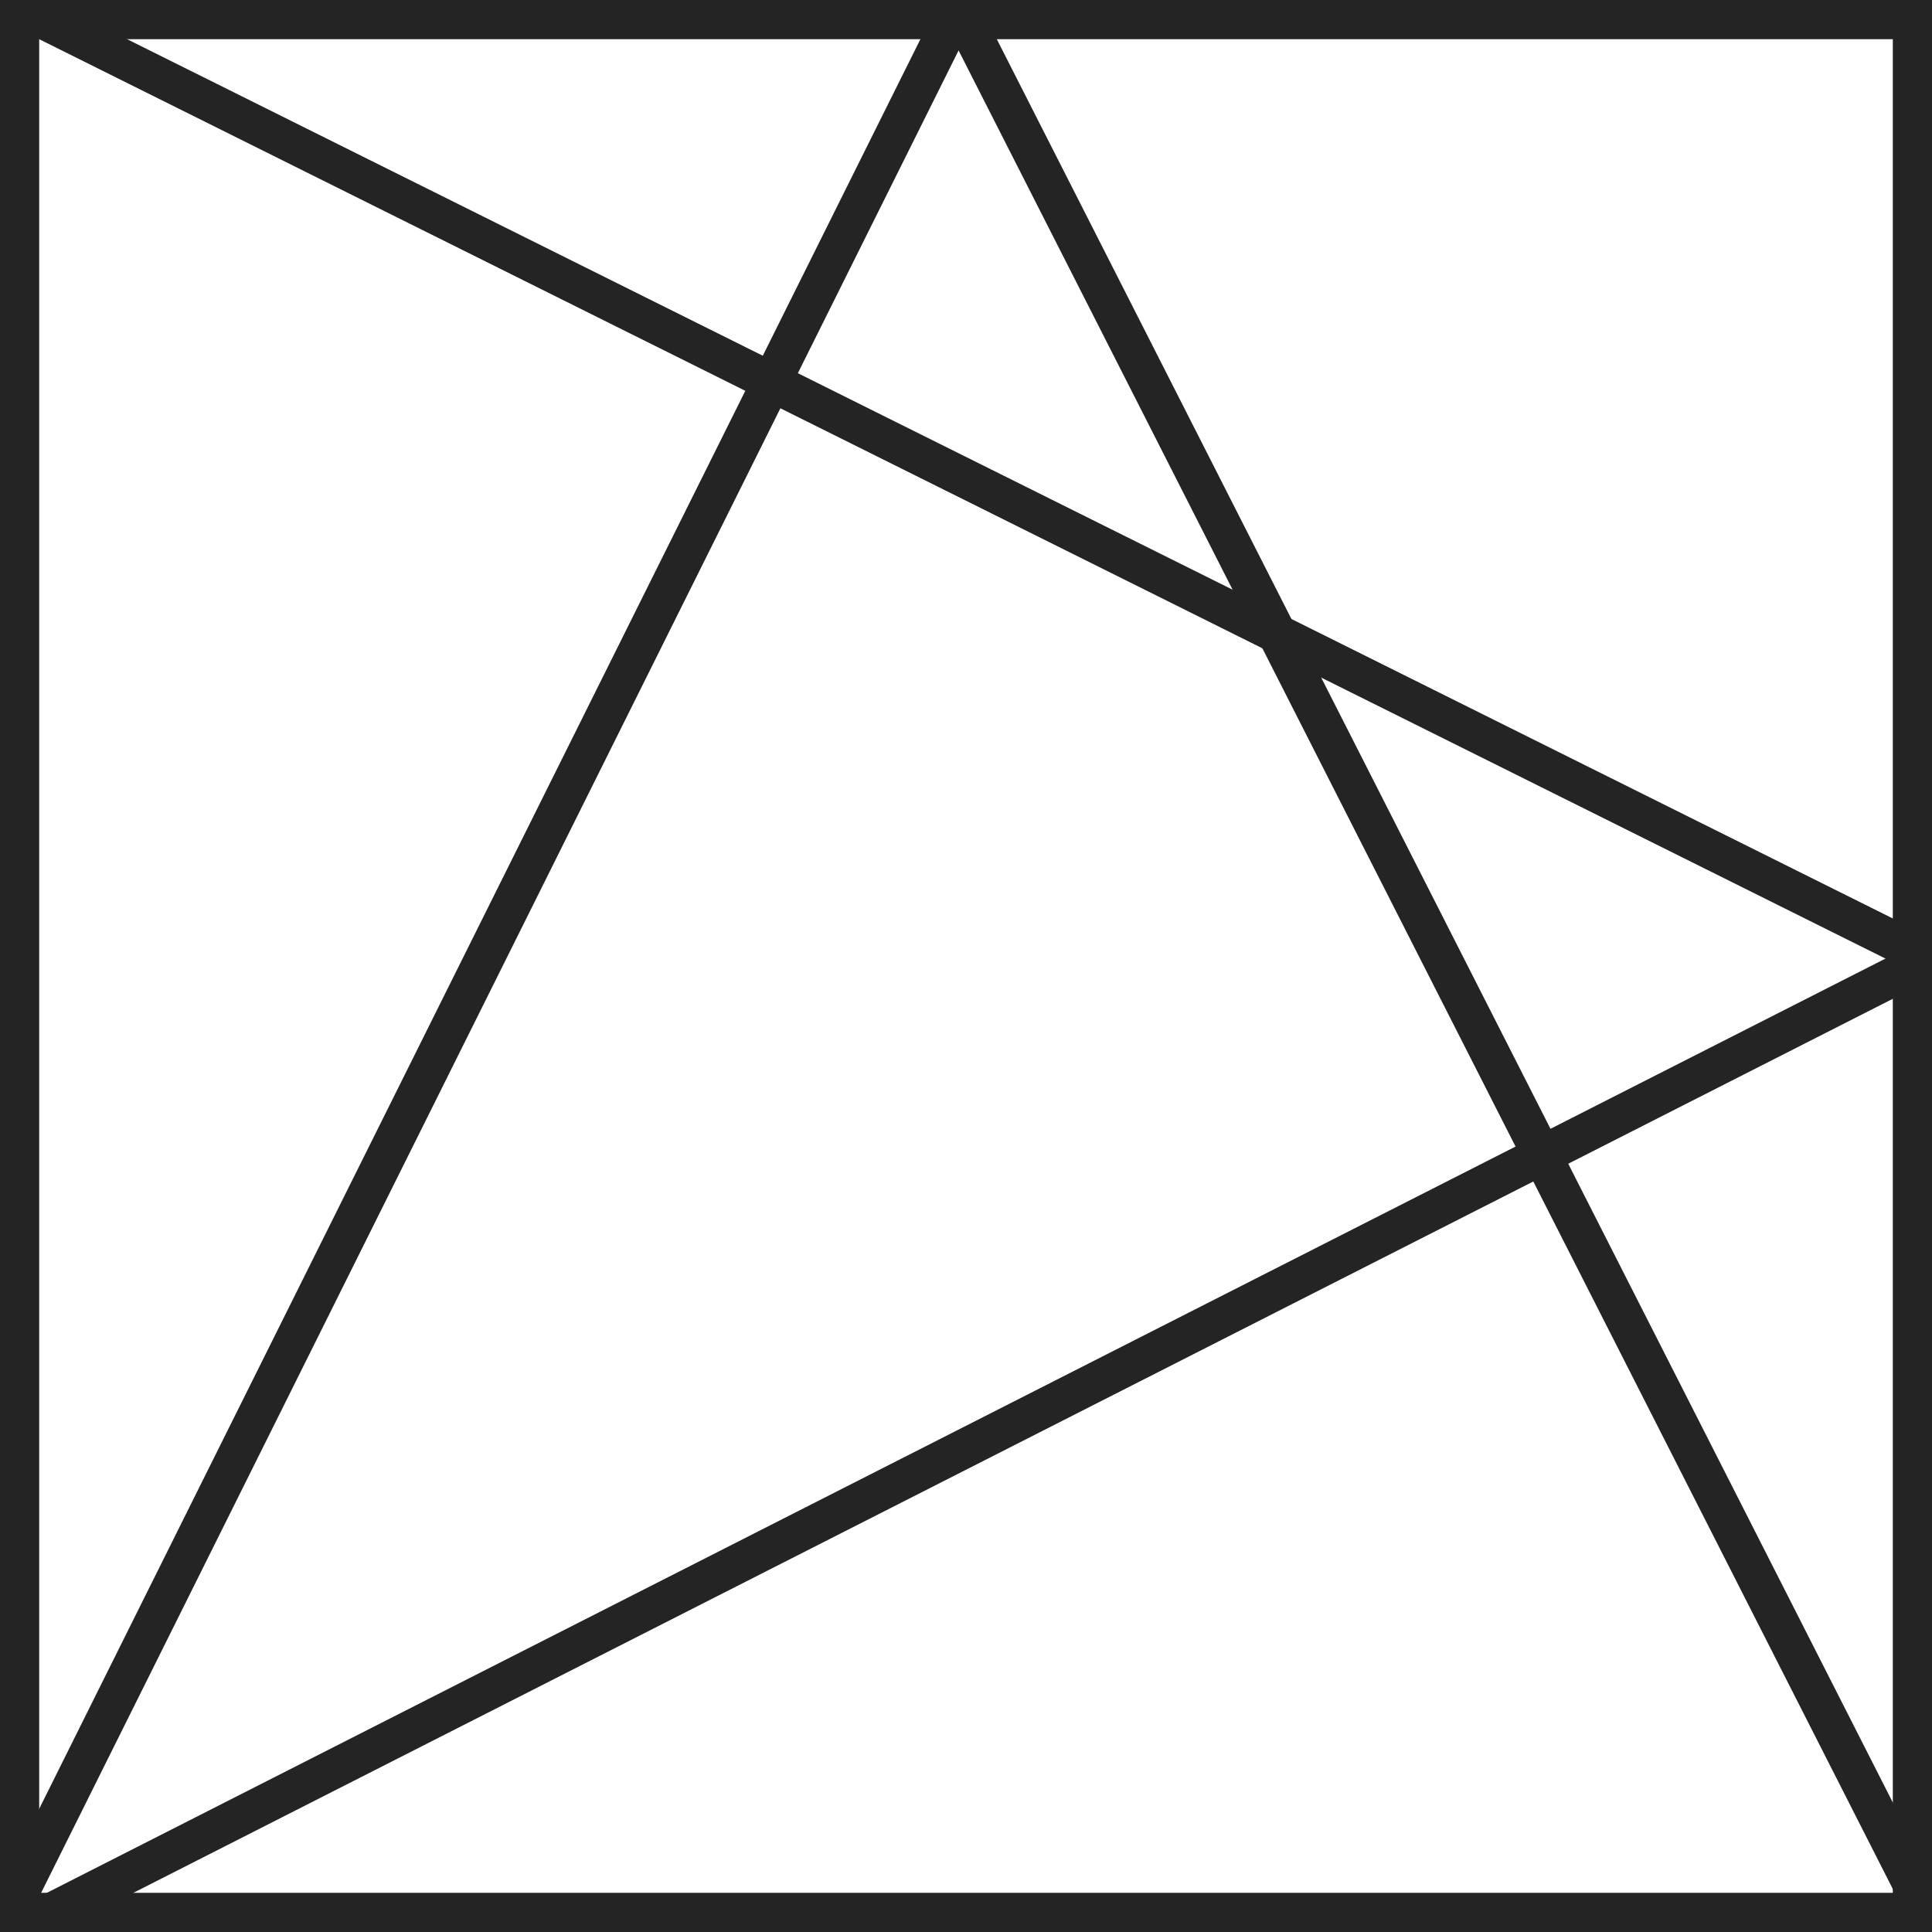 <svg width="165" height="165" viewBox="0 0 165 165" fill="none" xmlns="http://www.w3.org/2000/svg">
<path fill-rule="evenodd" clip-rule="evenodd" d="M161.653 3.347H3.347V161.653H161.653V3.347ZM0 0V165H165V0H0Z" fill="#242424"/>
<path fill-rule="evenodd" clip-rule="evenodd" d="M82.345 3.347L3.347 161.988L0.351 160.496L79.349 1.855L82.345 3.347Z" fill="#242424"/>
<path fill-rule="evenodd" clip-rule="evenodd" d="M161.988 161.988L81.378 3.347L84.361 1.831L164.972 160.472L161.988 161.988Z" fill="#242424"/>
<path fill-rule="evenodd" clip-rule="evenodd" d="M161.988 82.345L3.347 3.347L4.839 0.351L163.48 79.349L161.988 82.345Z" fill="#242424"/>
<path fill-rule="evenodd" clip-rule="evenodd" d="M3.347 161.988L161.988 81.378L163.504 84.361L4.863 164.972L3.347 161.988Z" fill="#242424"/>
</svg>
